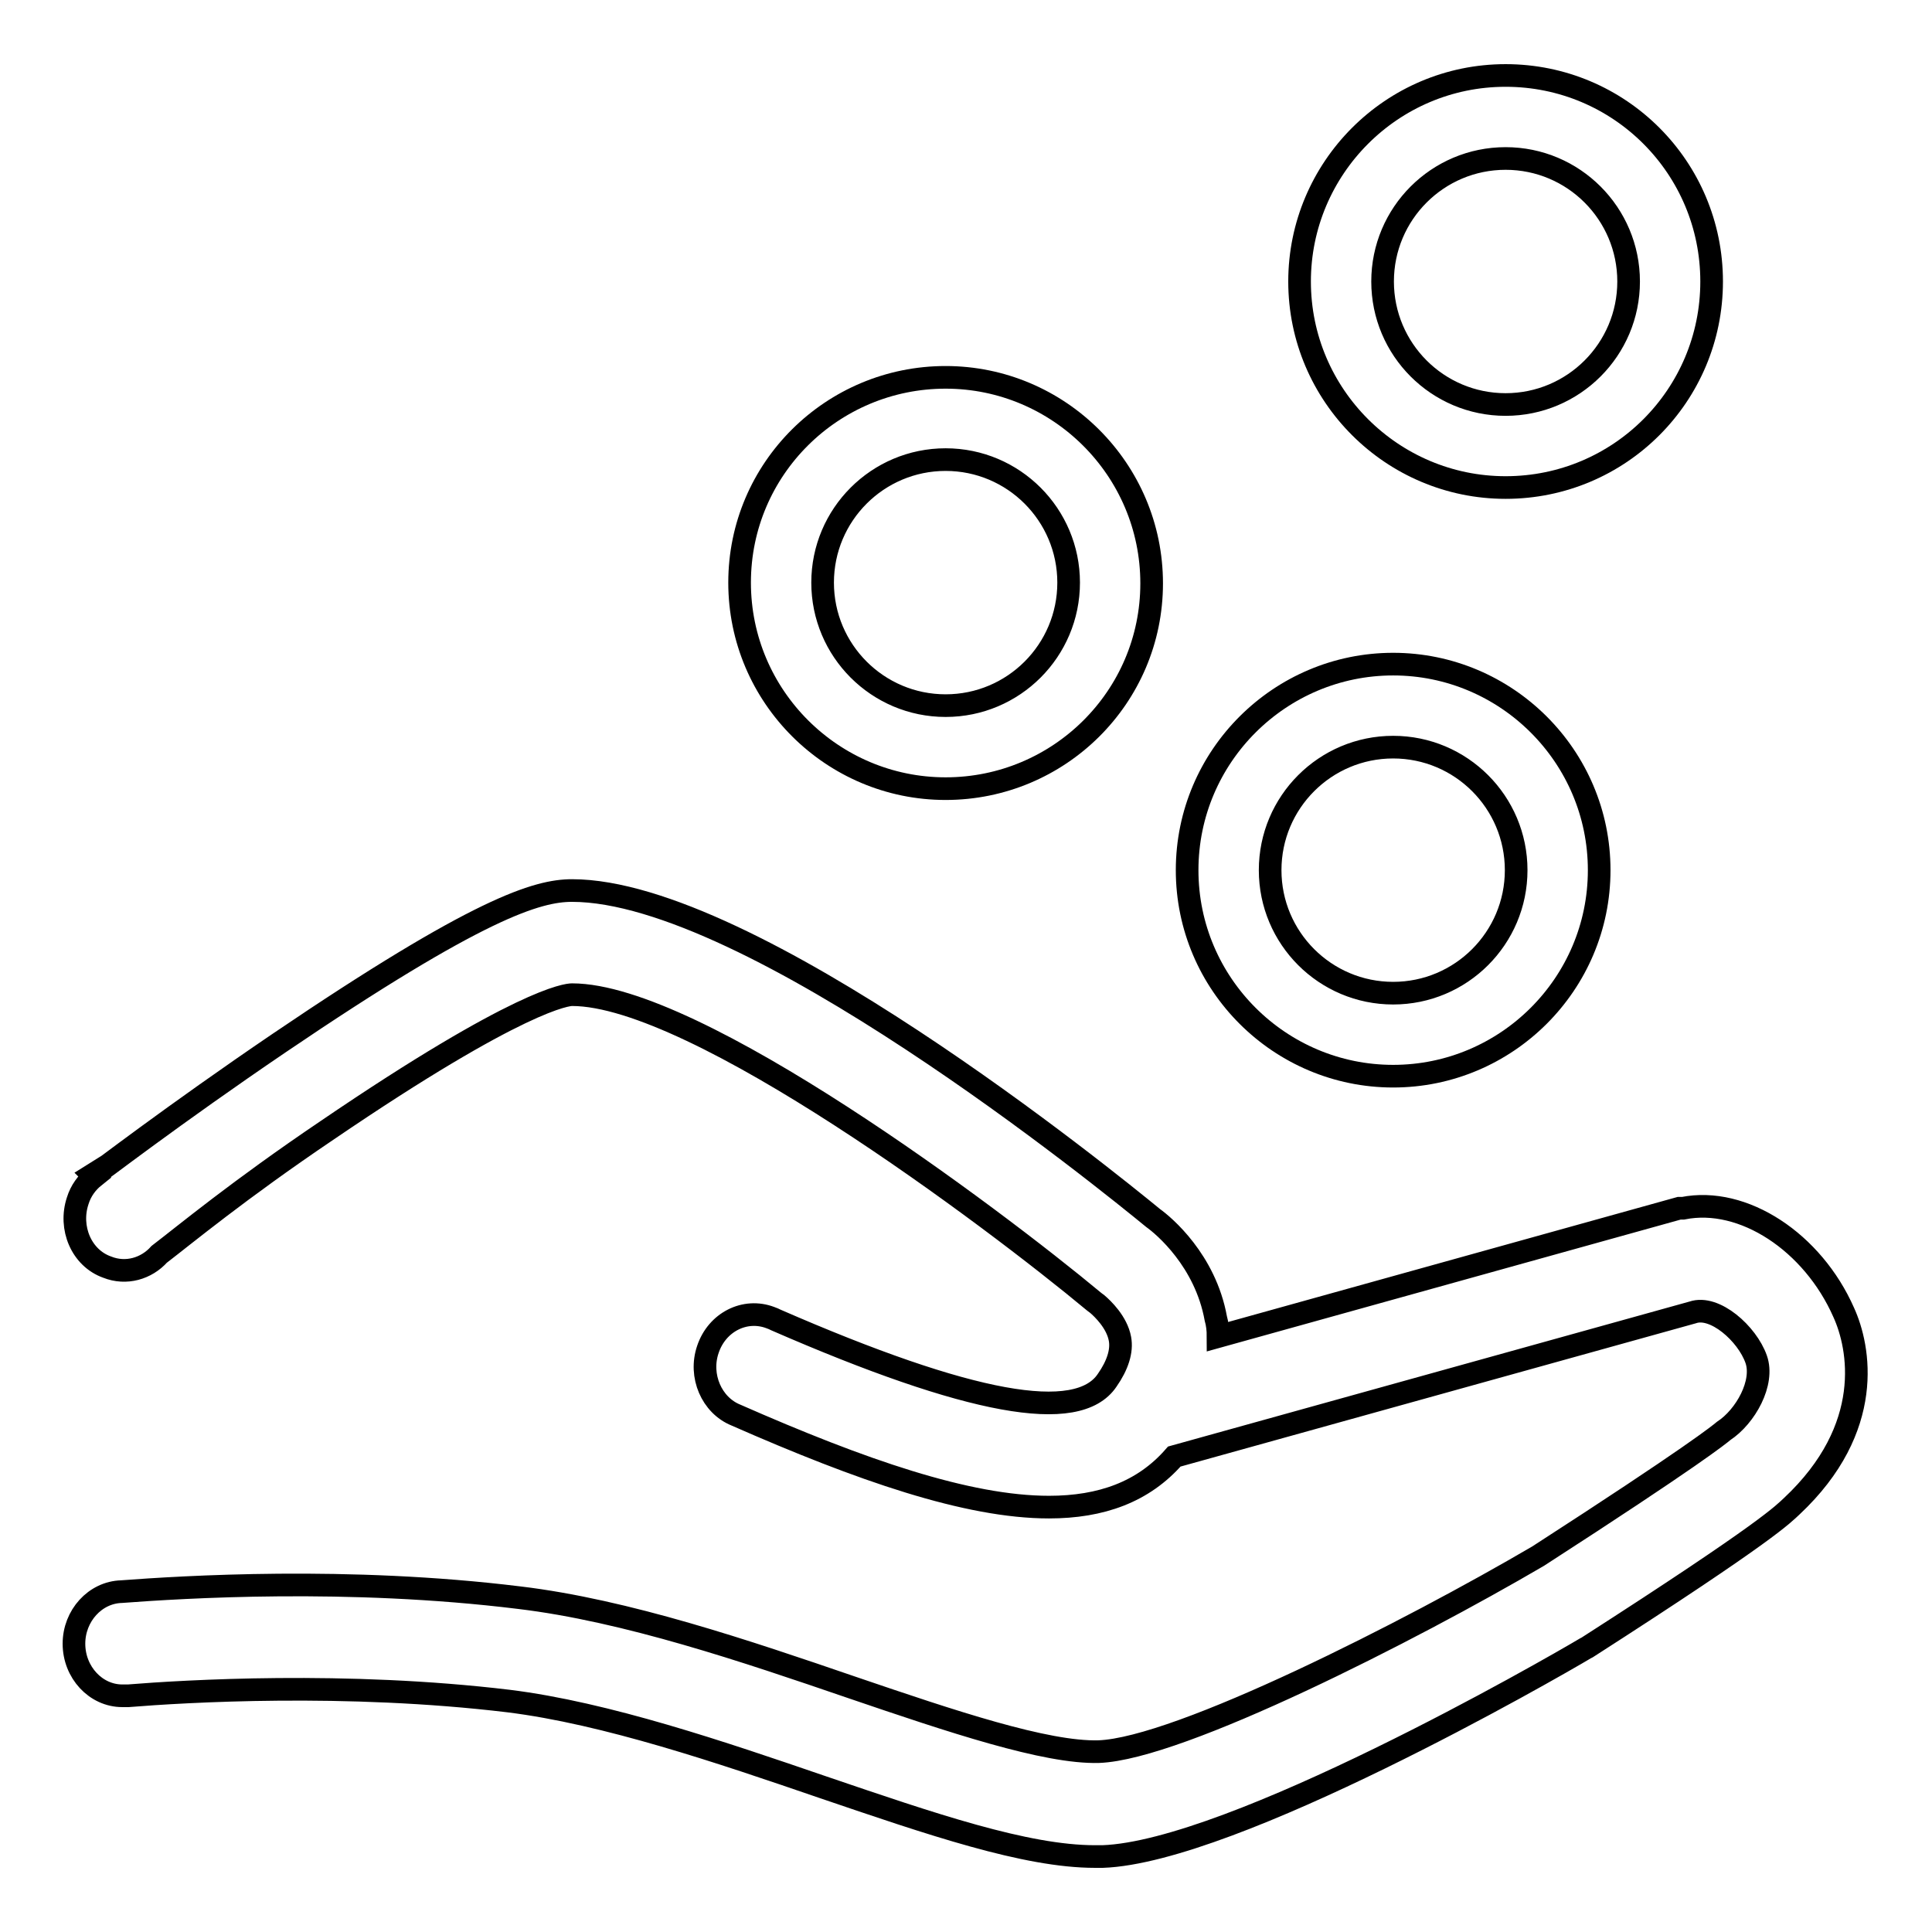 <?xml version="1.0" encoding="utf-8"?>
<!-- Svg Vector Icons : http://www.onlinewebfonts.com/icon -->
<!DOCTYPE svg PUBLIC "-//W3C//DTD SVG 1.1//EN" "http://www.w3.org/Graphics/SVG/1.1/DTD/svg11.dtd">
<svg version="1.1" xmlns="http://www.w3.org/2000/svg" xmlns:xlink="http://www.w3.org/1999/xlink" x="0px" y="0px" viewBox="0 0 256 256" enable-background="new 0 0 256 256" xml:space="preserve">
<g><g><path stroke-width="3" fill-opacity="0" stroke="#000000"  d="M125.3,104.5c-15,0-27.3-12.2-27.3-27.3S110.3,50,125.3,50c15,0,27.3,12.2,27.3,27.3S140.3,104.5,125.3,104.5z M125.3,60.9c-9,0-16.3,7.3-16.3,16.3c0,9,7.3,16.3,16.3,16.3s16.3-7.3,16.3-16.3C141.6,68.2,134.3,60.9,125.3,60.9z"/><path stroke-width="3" fill-opacity="0" stroke="#000000"  d="M184.6,142.6c-15,0-27.3-12.2-27.3-27.3S169.6,88,184.6,88c15,0,27.3,12.2,27.3,27.3C211.9,130.4,199.6,142.6,184.6,142.6z M184.6,99c-9,0-16.3,7.3-16.3,16.3c0,9,7.3,16.3,16.3,16.3s16.3-7.3,16.3-16.3C200.9,106.3,193.6,99,184.6,99z"/><path stroke-width="3" fill-opacity="0" stroke="#000000"  d="M199.5,64.6c-15,0-27.3-12.2-27.3-27.3c0-15,12.2-27.3,27.3-27.3s27.3,12.2,27.3,27.3C226.8,52.4,214.6,64.6,199.5,64.6z M199.5,21c-9,0-16.3,7.3-16.3,16.3c0,9,7.3,16.3,16.3,16.3s16.3-7.3,16.3-16.3C215.8,28.3,208.5,21,199.5,21z"/><path stroke-width="3" fill-opacity="0" stroke="#000000"  d="M244.3,173.9c-4.1-9.3-13.3-15.4-21.3-13.8l-0.5,0l-61.1,17c0-0.9-0.1-1.7-0.3-2.4c-1.4-7.7-6.9-12.3-8.3-13.3c-6.1-5-53.4-43.4-77-43.4c-4.6,0-12.4,2.3-38.8,20.2c-14,9.5-24.4,17.5-24.6,17.6l0.1,0.1c-1,0.8-1.8,1.9-2.2,3.2c-1.2,3.6,0.5,7.6,3.9,8.8c2.5,1,5.2,0.2,6.9-1.7c3.4-2.6,10.5-8.5,22.2-16.4c25.7-17.5,31.9-18,32.5-18c16.4,0,55.5,29.3,69.2,40.7l0.4,0.3c0.7,0.6,2.6,2.4,3,4.6c0.3,1.6-0.3,3.5-1.7,5.5c-3.9,5.8-18.2,3.2-43.9-8c-0.2-0.1-0.4-0.2-0.7-0.3c-3.4-1.3-7.1,0.6-8.3,4.2c-1.2,3.5,0.5,7.4,3.7,8.7v0c16.6,7.3,30.7,12.2,41.5,12.2c6.9,0,12.5-2,16.6-6.7l68.7-19.1c2.9-1,7.2,2.8,8.4,6.2c1.1,3.1-1.4,7.6-4.3,9.5c-0.6,0.5-4,3.3-24.6,16.6c-16.9,9.9-47.5,25.5-58.2,25.9c-7,0.2-19.5-4-32.7-8.5c-14-4.8-29.9-10.2-44.1-11.9c-22.7-2.8-44.7-1.4-52.7-0.8l0,0c-3.5,0.1-6.3,3.2-6.3,6.9c0,3.8,2.9,6.9,6.4,6.9v0c0.2,0,0.4,0,0.6,0c0.1,0,0.1,0,0.2,0c7.4-0.6,28.8-1.9,50.4,0.7c12.9,1.6,28.2,6.8,41.6,11.4c14.4,4.9,26.9,9.2,36.1,9.2c0.3,0,0.6,0,1,0c17.2-0.6,59.3-24.8,64-27.6l0.2-0.1c24.3-15.6,26-17.7,27.1-18.7C248.5,189.2,246.4,178.5,244.3,173.9z"/></g></g>
</svg>